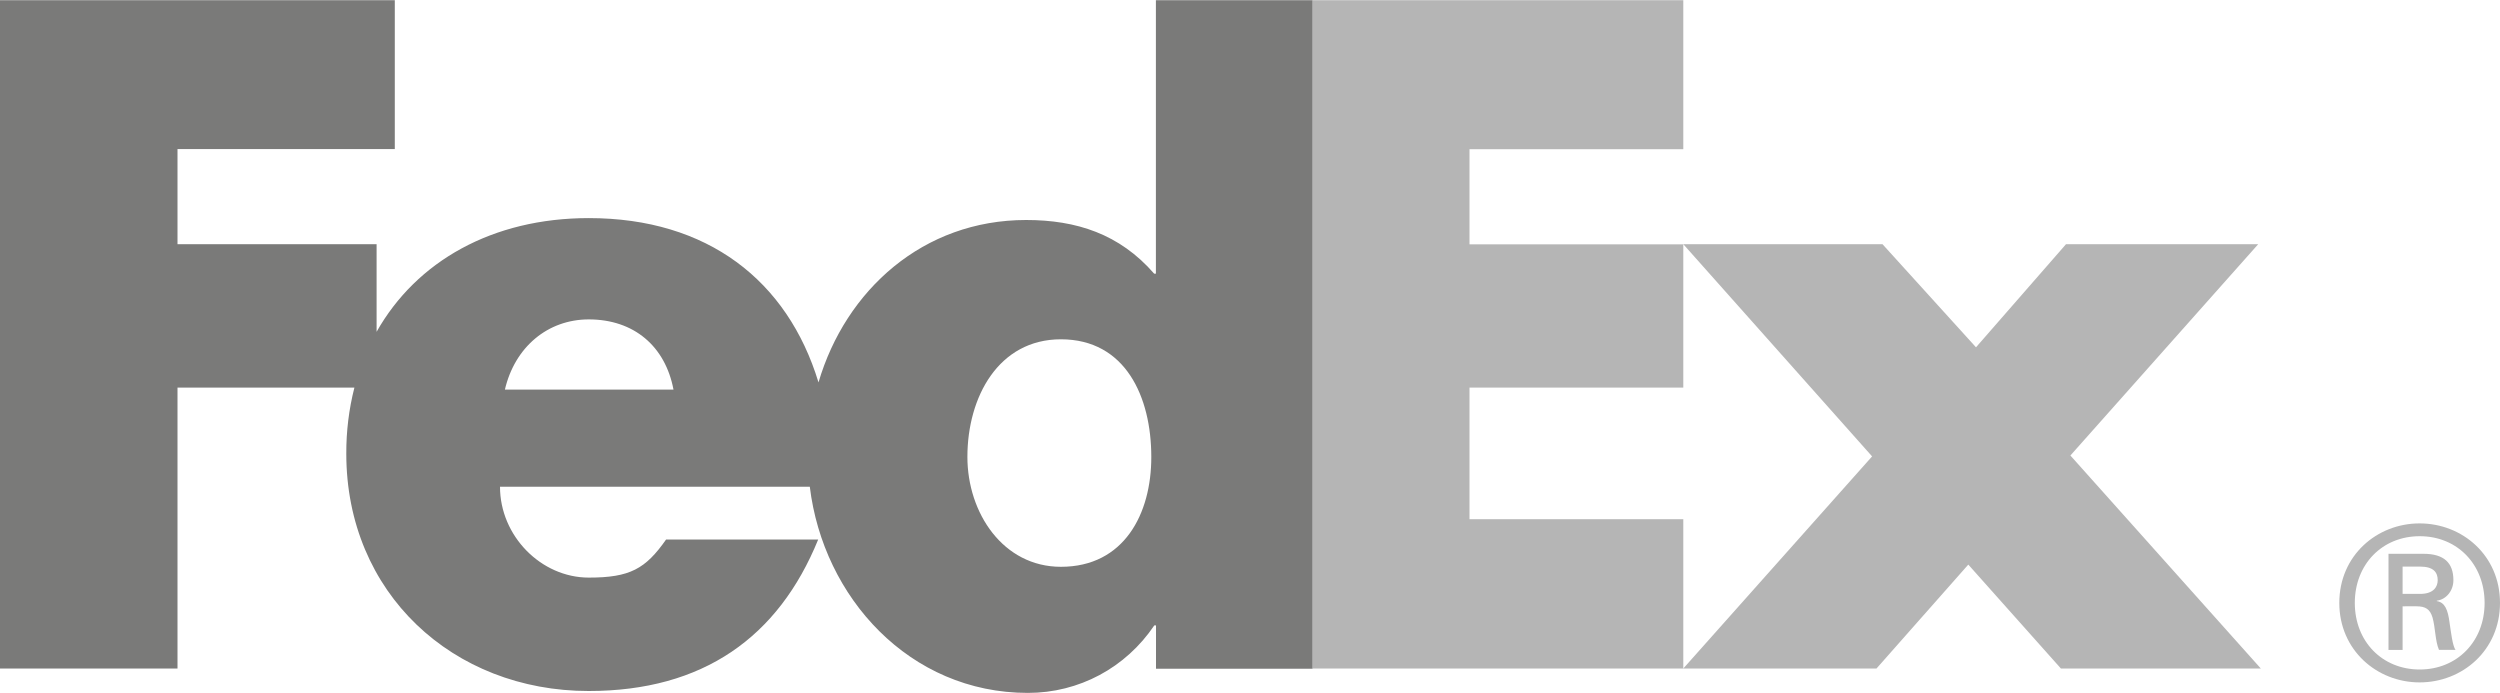 <?xml version="1.0" encoding="utf-8"?>
<!-- Generator: Adobe Illustrator 26.0.3, SVG Export Plug-In . SVG Version: 6.00 Build 0)  -->
<svg version="1.1" id="Lager_1" xmlns="http://www.w3.org/2000/svg" xmlns:xlink="http://www.w3.org/1999/xlink" x="0px" y="0px"
	 viewBox="0 0 2500 693" style="enable-background:new 0 0 2500 693;" xml:space="preserve">
<style type="text/css">
	.st0{fill:#B5B5B5;}
	.st1{fill:#7A7A79;}
</style>
<path class="st0" d="M2484.6,602.9c0-38.5-27.3-66.7-64.9-66.7c-37.6,0-64.9,28.2-64.9,66.7c0,38.5,27.3,66.6,64.9,66.6
	C2457.3,669.5,2484.6,641.3,2484.6,602.9z M2402.6,606.3v43.6h-14.1v-96.1h35c20.5,0,29.9,9,29.9,26.4c0,10.7-7.3,19.3-16.6,20.5
	v0.4c8.1,1.3,11.1,8.5,12.8,21.8c1.3,8.6,3,23.5,6,27H2439c-3.9-9-3.5-21.8-6.5-32.5c-2.5-8.1-6.8-11.1-16.1-11.1L2402.6,606.3
	L2402.6,606.3L2402.6,606.3L2402.6,606.3z M2420.1,593.9c13.7,0,17.6-7.3,17.6-13.7c0-7.6-3.9-13.6-17.6-13.6h-17.5v27.3
	L2420.1,593.9L2420.1,593.9z M2339.3,602.9c0-47.5,37.7-79.5,80.3-79.5c42.8,0,80.4,32.1,80.4,79.5c0,47.4-37.6,79.5-80.4,79.5
	C2377,682.4,2339.3,650.2,2339.3,602.9z"/>
<g>
	<path class="st0" d="M2060.9,668.5l-92.6-103.9l-91.8,103.9h-193.2l188.8-212.1l-188.8-212.2h199.2l93.5,103.1l90-103.1h192.2
		l-187.8,211.3l190.4,213L2060.9,668.5z M1312.4,668.5V0.2h370.9v149h-213.8v95.1h213.8v143.3h-213.8v131.6h213.8v149.3
		L1312.4,668.5z"/>
</g>
<path class="st1" d="M1155.9,0.2v273.5h-1.7c-34.6-39.8-77.9-53.7-128.1-53.7c-102.9,0-180.4,70-207.6,162.4
	c-31-101.9-111-164.3-229.7-164.3c-96.4,0-172.4,43.2-212.2,113.7v-87.6H177.5v-95.1h217.3V0.2H0v668.3h177.5V387.6h176.9
	c-5.5,21.6-8.2,43.8-8.1,66.1c0,139.3,106.5,237.3,242.4,237.3c114.3,0,189.7-53.7,229.5-151.5H666.1
	c-20.6,29.4-36.2,38.1-77.3,38.1c-47.7,0-88.8-41.6-88.8-90.9h309.8c13.4,110.7,99.7,206.2,218.1,206.2c51.1,0,97.8-25.1,126.4-67.5
	h1.7v43.3h156.5V0.2L1155.9,0.2L1155.9,0.2L1155.9,0.2z M504.9,389.6c9.9-42.5,42.8-70.2,83.9-70.2c45.2,0,76.5,26.9,84.7,70.2
	H504.9z M1060.9,566.8c-57.7,0-93.5-53.7-93.5-109.9c0-60,31.2-117.6,93.5-117.6c64.7,0,90.4,57.7,90.4,117.6
	C1151.4,513.8,1124.1,566.8,1060.9,566.8z"/>
</svg>
